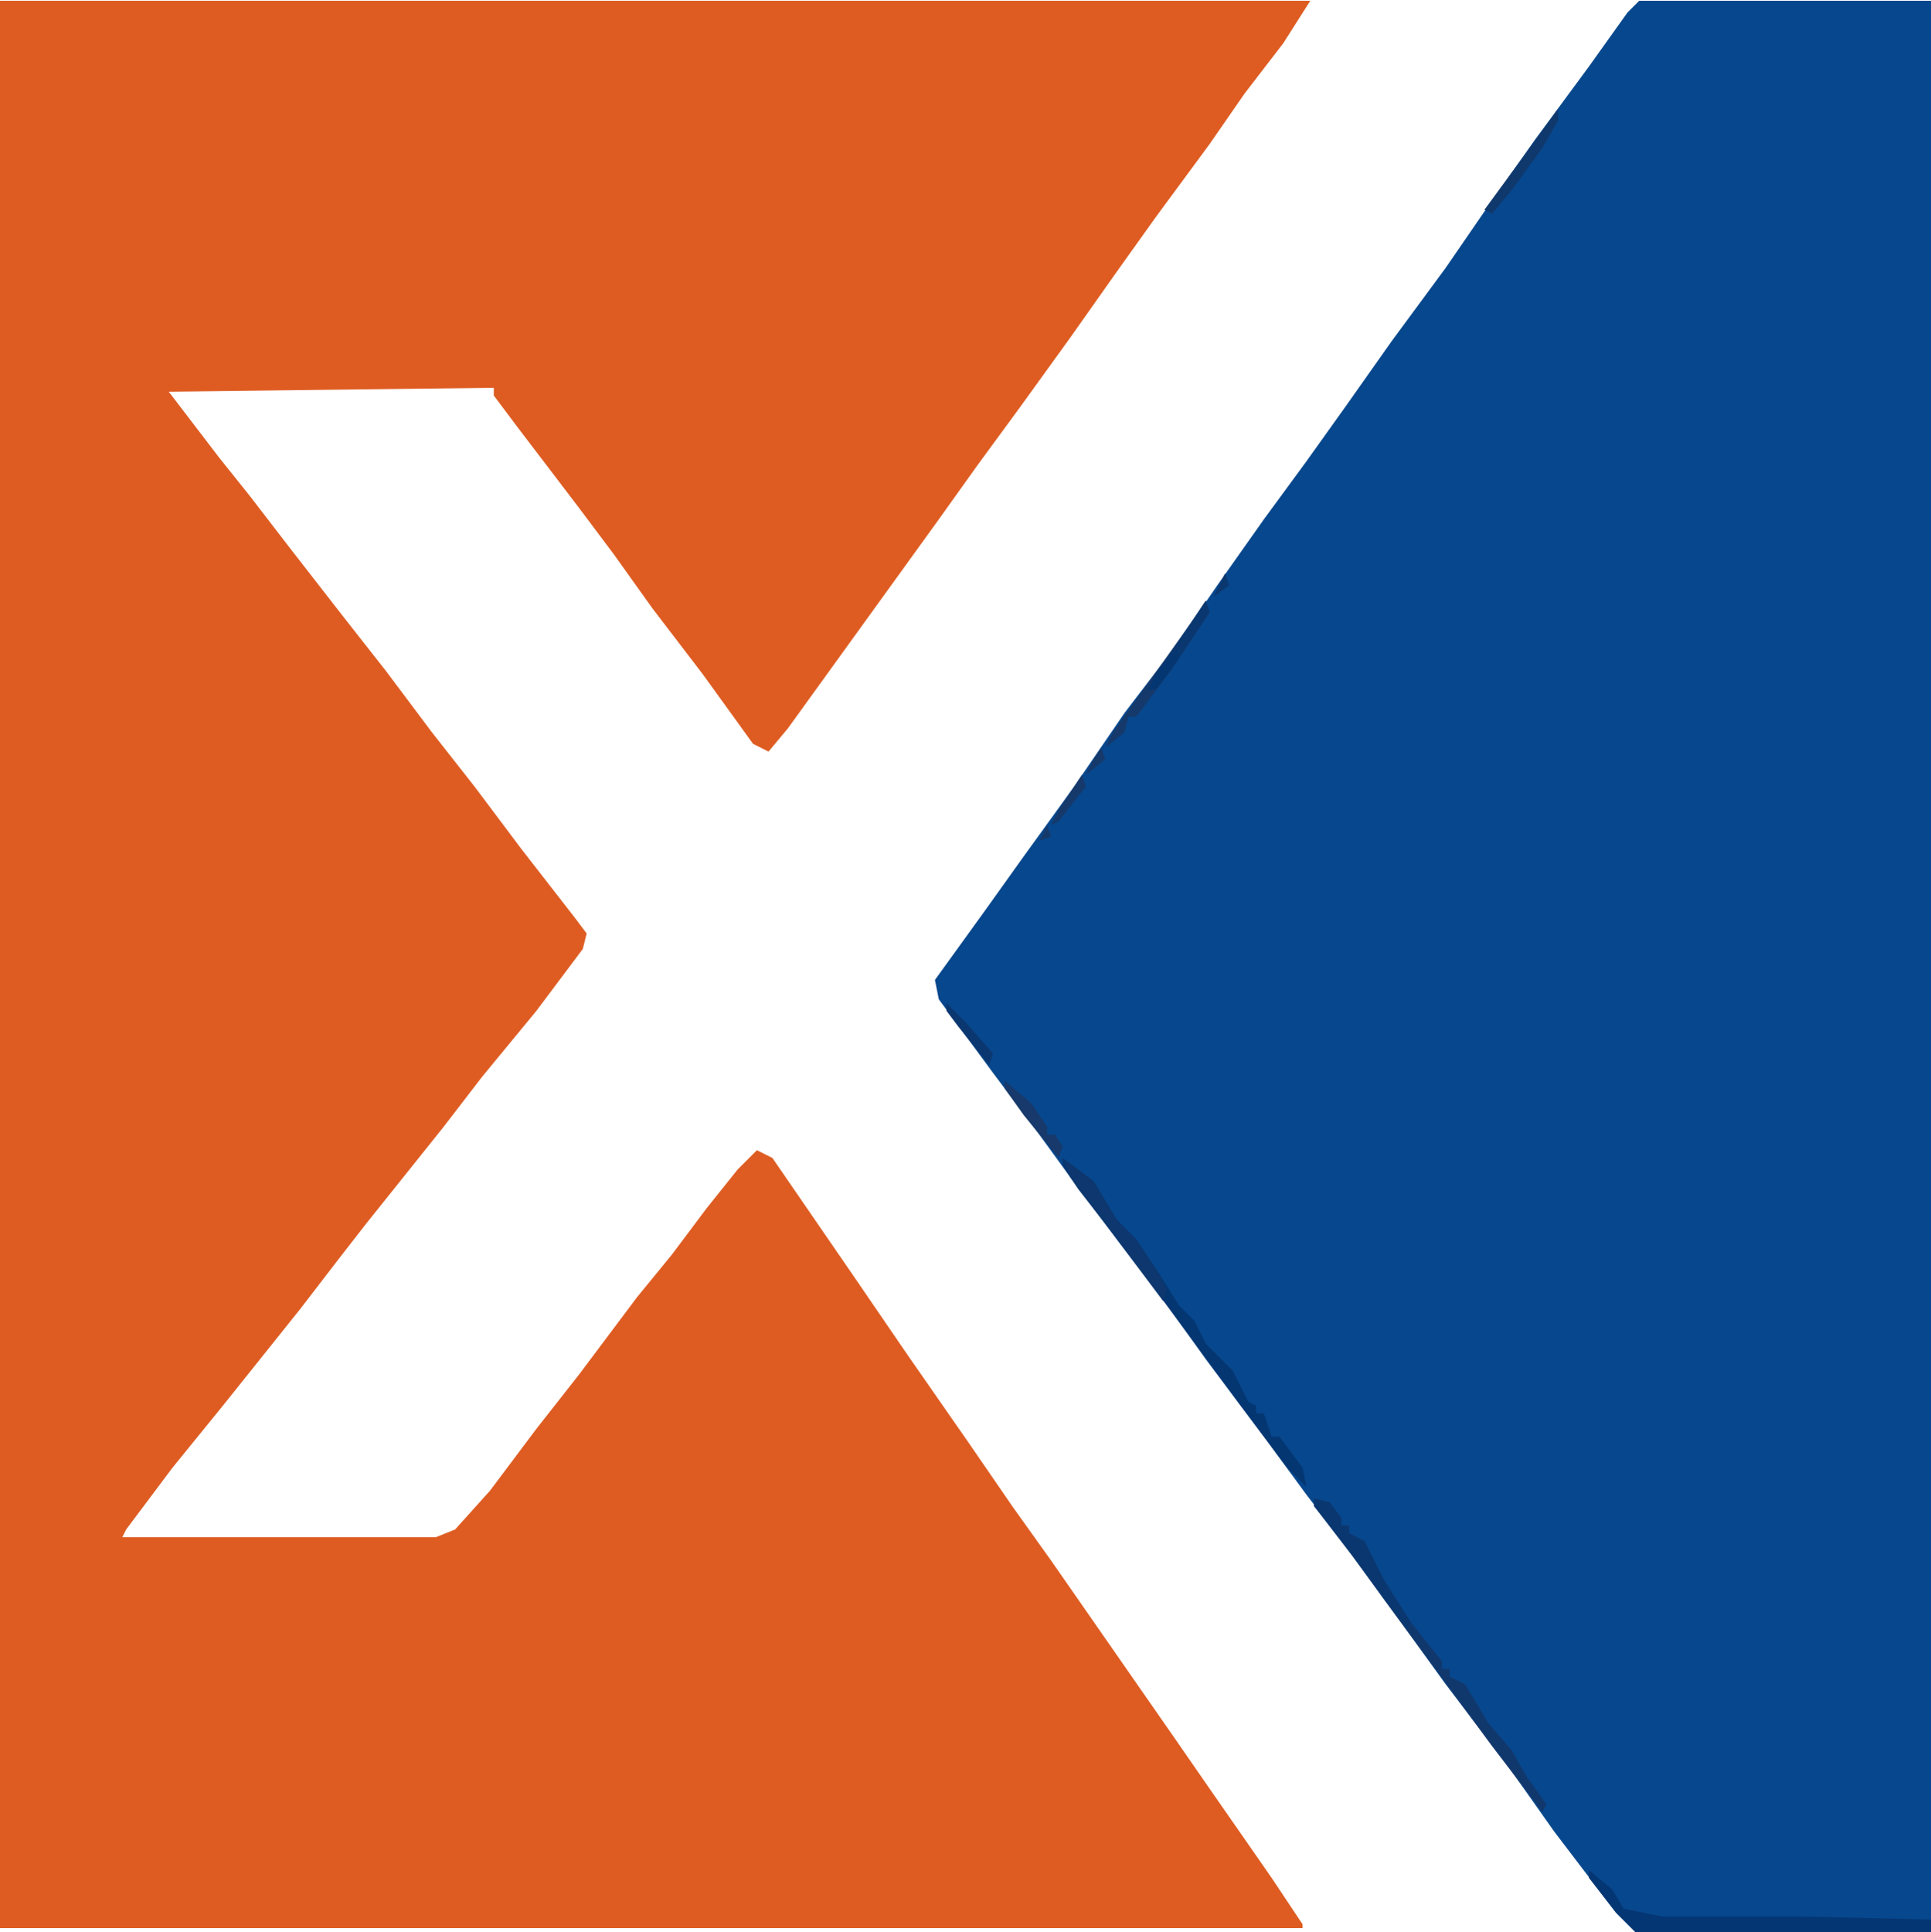 <?xml version="1.0" encoding="UTF-8"?>
<svg id="uuid-4da6d571-0815-4d3f-8ae2-cbaee23a2f46" xmlns="http://www.w3.org/2000/svg" xmlns:xlink="http://www.w3.org/1999/xlink" version="1.1" viewBox="0 0 249.5 249.6">
  <defs>
    <style>
      .cls-1 {
        fill: #0d376e;
      }

      .cls-1, .cls-2, .cls-3, .cls-4, .cls-5, .cls-6, .cls-7, .cls-8, .cls-9, .cls-10, .cls-11, .cls-12, .cls-13, .cls-14, .cls-15 {
        stroke-width: 0px;
      }

      .cls-2 {
        fill: #17396b;
      }

      .cls-16 {
        clip-path: url(#clippath);
      }

      .cls-3 {
        fill: none;
      }

      .cls-4 {
        fill: #11386d;
      }

      .cls-5 {
        fill: #07478d;
      }

      .cls-6 {
        fill: #de5c22;
      }

      .cls-7 {
        fill: #043673;
      }

      .cls-8 {
        fill: #043672;
      }

      .cls-9 {
        fill: #053d7d;
      }

      .cls-10 {
        fill: #0b3770;
      }

      .cls-11 {
        fill: #053d7e;
      }

      .cls-12 {
        fill: #0a3770;
      }

      .cls-13 {
        fill: #10386e;
      }

      .cls-14 {
        fill: #15396b;
      }

      .cls-15 {
        fill: #0f386d;
      }
    </style>
    <clipPath id="clippath">
      <rect class="cls-3" y=".1" width="249.5" height="249.5"/>
    </clipPath>
  </defs>
  <g class="cls-16">
    <path class="cls-5" d="M211.8.1h179.5l368,1,.5.5v194l-.5,55h-149.5l-232.5-.5-166-.5-2.5-2.5-8-10.5-6-8.5-8-10.5-13-18-5-6.5-5.5-7.5-7.5-10-5-7-6.5-8.5-6-8-4-5.5-6-8-7-9.5-.5-2.5,6.5-9,5-7,6.5-9,6.5-9.5,6.5-8.5,5.5-8,6-8.5,5.5-7.5,5-7,6-8.5,7-9.5,5.5-8,6-8.5,7-9.5,5-7,1.5-1.5Z"/>
    <path class="cls-6" d="M-186.7-.9L169.3.1l-3.5,5.5-5,6.5-4.5,6.5-7,9.5-5,7-6,8.5-6.5,9-5.5,7.5-5,7-19.5,27-2.5,3-2-1-6.5-9-6.5-8.5-5-7-4.5-6-8-10.5-3-4v-1l-42,.5,6.5,8.5,4,5,5,6.5,7,9,5.5,7,6,8,5.5,7,6,8,7,9,1.5,2-.5,2-6,8-7,8.5-5,6.5-10,12.5-3.5,4.5-5,6.5-10,12.5-6.5,8-6,8-.5,1h40.5l2.5-1,4.5-5,6-8,5.5-7,7.5-10,4.5-5.5,4.5-6,4-5,2.5-2.5,2,1,11,16,6.5,9.5,8,11.5,5.5,8,5,7,16,23,4.5,6.5,8,11.5,4,6v.5H-2.2l-190-.5V68.6l.5-69,5-.5Z"/>
    <path class="cls-13" d="M347.8,248.1h10l7,.5,28-.5,18,.5h76l17,.5,2.5.5v.5h-129l-32.5-.5.5-1,2.5-.5Z"/>
    <path class="cls-7" d="M205.3,241.6l3,2.5,1.5,2.5,5,1h18l21.5.5h7.5l22.5-.5,21.5.5h31.5l5,.5-.5,1h-130.5l-2.5-2.5-3.5-4.5v-1Z"/>
    <path class="cls-8" d="M508.8,248.1h11l33.5.5,26,.5h37l.5.5,37,.5v.5h-44l-103.5-.5-2.5-.5.5-1,4.5-.5Z"/>
    <path class="cls-8" d="M137.3,149.6l4,3,3,5,2.5,2.5,3,4.5,2.5,4,2,2,1.5,3,3.5,3.5,2,4,1,.5v1h1l1,3h1l3,4,.5,2.5-2.5-2.5-6-8-14-19-7-9-2-3v-1Z"/>
    <path class="cls-4" d="M169.8,193.6l2,.5,1.5,2v1h1v1l2,1,2.5,5,3.5,5.5,4,5v1h1v1l2,1,3,5,3,3.5,2,3.5,2.5,3.5-.5,1-6.5-8.5-14-19-6.5-9-2.5-3v-1Z"/>
    <path class="cls-9" d="M573.8,249.1h42.5l.5.5,37,.5v.5h-44l-36.5-.5.5-1Z"/>
    <path class="cls-14" d="M158.3,74.1l.5,1.5-2,1.5,1-2,.5-1ZM155.8,77.6l.5,1.5-5,7.5-4.5,6h-1l-.5,2-2.5,2,1-2,10-14,2-3ZM142.3,96.6l.5,1.5-2.5,2,1-2,1-1.5ZM139.8,100.1l.5,1.5-3.5,4.5-1,.5,1-2,3-4.5ZM135.3,106.6l.5,1.5-1.5.5,1-2Z"/>
    <path class="cls-1" d="M137.3,149.6l4,3,3,5,2.5,2.5,3,4.5,1,2-.5,1.5-12-16-1-2.5Z"/>
    <path class="cls-12" d="M169.8,193.6l2,.5,1.5,2v1h1v1l2,1,2.5,5,3.5,5.5-.5,1-7-9.5-5-6.5v-1Z"/>
    <path class="cls-8" d="M347.8,248.1h10l7,.5h4.5l.5,1h-25l.5-1,2.5-.5Z"/>
    <path class="cls-12" d="M158.3,74.1l.5,1.5-2,1.5,1-2,.5-1ZM155.8,77.6l.5,1.5-5,7.5-2,2.5h-1l1-2,5.5-8,1-1.5Z"/>
    <path class="cls-15" d="M201.3,14.1v1.5l-2,3.5-4,5.5-2.5,3-1-.5,5.5-7.5,4-5.5Z"/>
    <path class="cls-2" d="M129.8,139.6l3.5,3,2,3v1h1l1,1.5-.5,1.5-4.5-5.5-2.5-3.5v-1Z"/>
    <path class="cls-11" d="M303.8,248.1h3l1,1.5h-6.5v-1l2.5-.5Z"/>
    <path class="cls-10" d="M122.3,129.6l2.5,2.5,3.5,4-.5,1.5-4-5-1.5-2v-1Z"/>
    <path class="cls-8" d="M152.3,83.6v1.5l-3,4h-1l1-2,3-3.5Z"/>
  </g>
</svg>